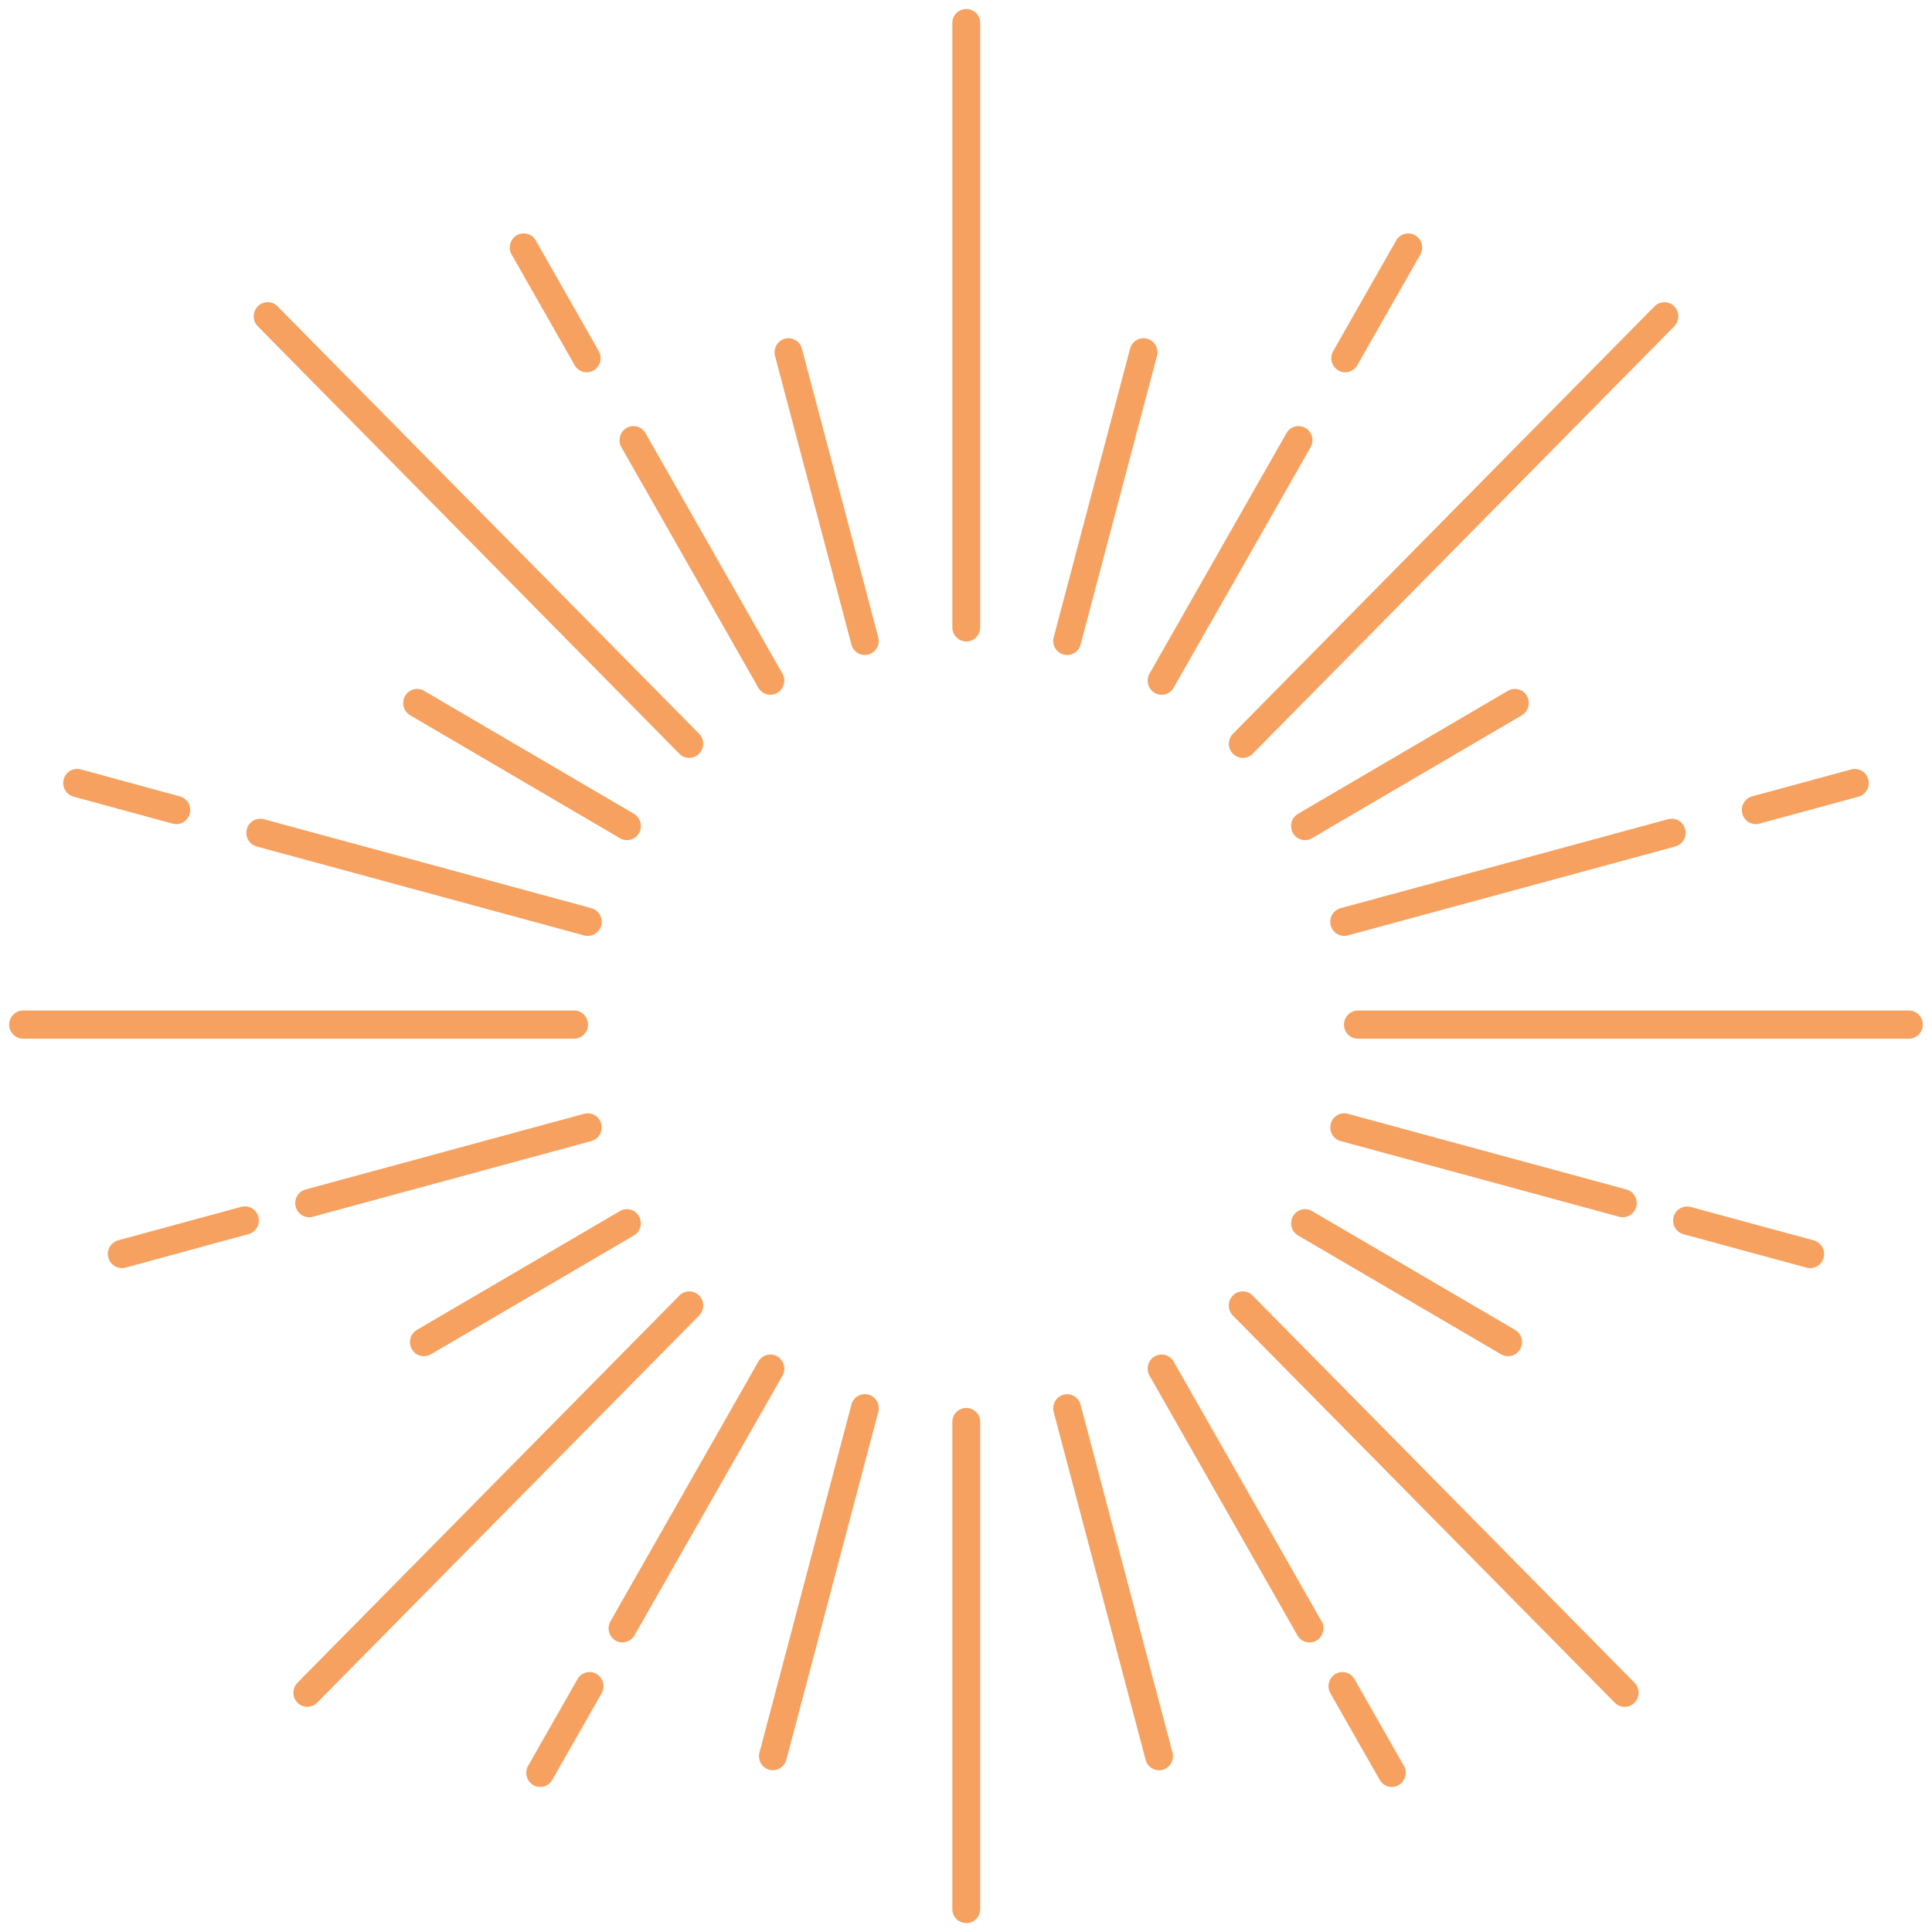 <?xml version="1.0" encoding="UTF-8"?> <svg xmlns="http://www.w3.org/2000/svg" xmlns:xlink="http://www.w3.org/1999/xlink" width="88" height="88" viewBox="0 0 88 88"> <defs> <clipPath id="clip-path"> <rect id="Rectangle_17" data-name="Rectangle 17" width="88" height="88" fill="#f6a15f"></rect> </clipPath> </defs> <g id="Group_51" data-name="Group 51" transform="translate(0.438 0.438)"> <g id="Group_43" data-name="Group 43" transform="translate(-0.438 -0.438)" clip-path="url(#clip-path)"> <path id="Path_105" data-name="Path 105" d="M85.374,28.817a.639.639,0,0,1-.634-.643V.643a.634.634,0,1,1,1.268,0V28.175a.639.639,0,0,1-.634.643" transform="translate(-41.362 0.402)" fill="#f6a15f"></path> <path id="Path_106" data-name="Path 106" d="M85.374,147.4a.639.639,0,0,1-.634-.643V124.57a.634.634,0,1,1,1.268,0v22.191a.639.639,0,0,1-.634.643" transform="translate(-41.362 -59.805)" fill="#f6a15f"></path> <path id="Path_107" data-name="Path 107" d="M72.891,43.611a.635.635,0,0,1-.612-.477L68.8,29.991a.644.644,0,0,1,.448-.787.633.633,0,0,1,.776.455L73.5,42.8a.643.643,0,0,1-.448.787.625.625,0,0,1-.164.022" transform="translate(-33.498 -13.776)" fill="#f6a15f"></path> <path id="Path_108" data-name="Path 108" d="M61.72,49.2a.632.632,0,0,1-.549-.321l-6.235-10.95a.647.647,0,0,1,.231-.878.627.627,0,0,1,.866.235l6.236,10.95a.647.647,0,0,1-.232.878.625.625,0,0,1-.317.086" transform="translate(-26.631 -17.556)" fill="#f6a15f"></path> <path id="Path_109" data-name="Path 109" d="M48.5,26.221a.633.633,0,0,1-.55-.321L45.08,20.86a.648.648,0,0,1,.232-.878.63.63,0,0,1,.866.235l2.869,5.04a.648.648,0,0,1-.232.878.628.628,0,0,1-.316.086" transform="translate(-21.774 -9.264)" fill="#f6a15f"></path> <path id="Path_110" data-name="Path 110" d="M41.83,46.745a.628.628,0,0,1-.448-.188L22.18,27.088a.649.649,0,0,1,0-.909.628.628,0,0,1,.9,0l19.2,19.468a.649.649,0,0,1,0,.909.628.628,0,0,1-.448.188" transform="translate(-10.438 -12.225)" fill="#f6a15f"></path> <path id="Path_111" data-name="Path 111" d="M45.61,67.14a.624.624,0,0,1-.316-.086l-9.558-5.6a.648.648,0,0,1-.232-.878.628.628,0,0,1,.866-.235l9.558,5.6a.647.647,0,0,1,.232.878.631.631,0,0,1-.549.321" transform="translate(-17.054 -28.874)" fill="#f6a15f"></path> <path id="Path_112" data-name="Path 112" d="M36.887,77.085a.625.625,0,0,1-.164-.022L21.806,73.011a.643.643,0,0,1-.448-.787.633.633,0,0,1,.776-.455l14.917,4.052a.643.643,0,0,1,.448.787.635.635,0,0,1-.612.477" transform="translate(-10.114 -34.455)" fill="#f6a15f"></path> <path id="Path_113" data-name="Path 113" d="M10.034,69.851a.626.626,0,0,1-.164-.022L5.357,68.6a.643.643,0,0,1-.448-.787.633.633,0,0,1,.776-.455L10.2,68.588a.643.643,0,0,1,.448.787.635.635,0,0,1-.612.477" transform="translate(-2.007 -32.314)" fill="#f6a15f"></path> <path id="Path_114" data-name="Path 114" d="M25.763,90.021H.634a.643.643,0,0,1,0-1.285H25.763a.643.643,0,0,1,0,1.285" transform="translate(0.402 -42.709)" fill="#f6a15f"></path> <path id="Path_115" data-name="Path 115" d="M26.361,102.577a.635.635,0,0,1-.612-.477.643.643,0,0,1,.448-.787l12.689-3.447a.632.632,0,0,1,.776.455.643.643,0,0,1-.448.787l-12.69,3.447a.625.625,0,0,1-.164.022" transform="translate(-12.278 -47.134)" fill="#f6a15f"></path> <path id="Path_116" data-name="Path 116" d="M9.532,108.9a.635.635,0,0,1-.612-.477.643.643,0,0,1,.449-.787l5.607-1.523a.633.633,0,0,1,.776.455.644.644,0,0,1-.449.787L9.7,108.883a.629.629,0,0,1-.164.022" transform="translate(-3.984 -51.143)" fill="#f6a15f"></path> <path id="Path_117" data-name="Path 117" d="M36.665,113.03a.633.633,0,0,1-.55-.321.648.648,0,0,1,.232-.878l9.247-5.412a.63.63,0,0,1,.866.235.648.648,0,0,1-.232.878l-9.247,5.412a.628.628,0,0,1-.316.086" transform="translate(-17.356 -51.257)" fill="#f6a15f"></path> <path id="Path_118" data-name="Path 118" d="M26.193,132.541a.628.628,0,0,1-.448-.188.649.649,0,0,1,0-.909l17.395-17.635a.628.628,0,0,1,.9,0,.649.649,0,0,1,0,.909L26.641,132.352a.628.628,0,0,1-.448.188" transform="translate(-12.195 -54.798)" fill="#f6a15f"></path> <path id="Path_119" data-name="Path 119" d="M54.5,132.326a.628.628,0,0,1-.316-.086.648.648,0,0,1-.232-.878l6.735-11.828a.629.629,0,0,1,.866-.235.648.648,0,0,1,.232.878L55.047,132a.633.633,0,0,1-.55.321" transform="translate(-26.145 -57.515)" fill="#f6a15f"></path> <path id="Path_120" data-name="Path 120" d="M47.108,152.573a.628.628,0,0,1-.316-.086.648.648,0,0,1-.232-.878l2.248-3.947a.63.63,0,0,1,.866-.235.649.649,0,0,1,.232.878l-2.248,3.947a.633.633,0,0,1-.55.321" transform="translate(-22.503 -71.18)" fill="#f6a15f"></path> <path id="Path_121" data-name="Path 121" d="M68.011,139.856a.626.626,0,0,1-.164-.022.643.643,0,0,1-.448-.787L71.586,123.2a.634.634,0,0,1,.776-.455.644.644,0,0,1,.448.787l-4.187,15.842a.635.635,0,0,1-.612.477" transform="translate(-32.805 -59.223)" fill="#f6a15f"></path> <path id="Path_122" data-name="Path 122" d="M94.434,43.611a.626.626,0,0,1-.164-.022.643.643,0,0,1-.448-.787L97.3,29.659a.633.633,0,0,1,.776-.455.644.644,0,0,1,.448.787L95.046,43.135a.635.635,0,0,1-.612.477" transform="translate(-45.827 -13.776)" fill="#f6a15f"></path> <path id="Path_123" data-name="Path 123" d="M102.92,49.2a.623.623,0,0,1-.316-.086.647.647,0,0,1-.232-.878l6.235-10.95a.628.628,0,0,1,.866-.235.647.647,0,0,1,.232.878l-6.236,10.95a.631.631,0,0,1-.549.321" transform="translate(-50.01 -17.556)" fill="#f6a15f"></path> <path id="Path_124" data-name="Path 124" d="M119.41,26.221a.628.628,0,0,1-.316-.086.648.648,0,0,1-.232-.878l2.87-5.04a.63.63,0,0,1,.866-.235.648.648,0,0,1,.232.878l-2.87,5.04a.633.633,0,0,1-.55.321" transform="translate(-58.137 -9.264)" fill="#f6a15f"></path> <path id="Path_125" data-name="Path 125" d="M110.209,46.745a.628.628,0,0,1-.448-.188.649.649,0,0,1,0-.909l19.2-19.468a.628.628,0,0,1,.9,0,.649.649,0,0,1,0,.909l-19.2,19.468a.628.628,0,0,1-.448.188" transform="translate(-53.602 -12.225)" fill="#f6a15f"></path> <path id="Path_126" data-name="Path 126" d="M115.8,67.14a.631.631,0,0,1-.549-.321.647.647,0,0,1,.232-.878l9.558-5.6a.628.628,0,0,1,.866.235.648.648,0,0,1-.232.878l-9.558,5.6a.624.624,0,0,1-.316.086" transform="translate(-56.358 -28.874)" fill="#f6a15f"></path> <path id="Path_127" data-name="Path 127" d="M119.317,77.085a.635.635,0,0,1-.612-.477.643.643,0,0,1,.448-.787l14.917-4.052a.632.632,0,0,1,.776.455.643.643,0,0,1-.448.787l-14.917,4.052a.626.626,0,0,1-.164.022" transform="translate(-58.091 -34.455)" fill="#f6a15f"></path> <path id="Path_128" data-name="Path 128" d="M156.282,69.851a.634.634,0,0,1-.612-.477.643.643,0,0,1,.448-.787l4.512-1.226a.632.632,0,0,1,.776.455.643.643,0,0,1-.448.787l-4.513,1.226a.625.625,0,0,1-.164.022" transform="translate(-76.309 -32.314)" fill="#f6a15f"></path> <path id="Path_129" data-name="Path 129" d="M145.646,90.021H120.517a.643.643,0,0,1,0-1.285h25.129a.643.643,0,0,1,0,1.285" transform="translate(-58.682 -42.709)" fill="#f6a15f"></path> <path id="Path_130" data-name="Path 130" d="M132.008,102.577a.625.625,0,0,1-.164-.022l-12.69-3.447a.643.643,0,0,1-.448-.787.633.633,0,0,1,.776-.455l12.689,3.447a.643.643,0,0,1,.448.787.635.635,0,0,1-.612.477" transform="translate(-58.091 -47.134)" fill="#f6a15f"></path> <path id="Path_131" data-name="Path 131" d="M155.719,108.905a.626.626,0,0,1-.164-.022l-5.608-1.523a.643.643,0,0,1-.448-.787.635.635,0,0,1,.776-.455l5.607,1.523a.643.643,0,0,1,.448.787.635.635,0,0,1-.612.477" transform="translate(-73.268 -51.143)" fill="#f6a15f"></path> <path id="Path_132" data-name="Path 132" d="M125.048,113.03a.628.628,0,0,1-.316-.086l-9.247-5.412a.648.648,0,0,1-.232-.878.63.63,0,0,1,.866-.235l9.247,5.412a.648.648,0,0,1,.232.878.633.633,0,0,1-.55.321" transform="translate(-56.358 -51.257)" fill="#f6a15f"></path> <path id="Path_133" data-name="Path 133" d="M127.6,132.541a.628.628,0,0,1-.448-.188l-17.395-17.635a.649.649,0,0,1,0-.909.628.628,0,0,1,.9,0l17.395,17.635a.649.649,0,0,1,0,.909.628.628,0,0,1-.448.188" transform="translate(-53.602 -54.798)" fill="#f6a15f"></path> <path id="Path_134" data-name="Path 134" d="M109.657,132.326a.633.633,0,0,1-.55-.321l-6.736-11.828a.648.648,0,0,1,.232-.878.629.629,0,0,1,.866.235l6.736,11.828a.648.648,0,0,1-.232.878.628.628,0,0,1-.316.086" transform="translate(-50.01 -57.515)" fill="#f6a15f"></path> <path id="Path_135" data-name="Path 135" d="M121.408,152.573a.633.633,0,0,1-.55-.321l-2.248-3.947a.649.649,0,0,1,.232-.878.63.63,0,0,1,.866.235l2.248,3.947a.648.648,0,0,1-.232.878.628.628,0,0,1-.316.086" transform="translate(-58.013 -71.18)" fill="#f6a15f"></path> <path id="Path_136" data-name="Path 136" d="M98.62,139.856a.635.635,0,0,1-.612-.477l-4.187-15.842a.644.644,0,0,1,.448-.787.633.633,0,0,1,.776.455l4.187,15.842a.643.643,0,0,1-.448.787.626.626,0,0,1-.164.022" transform="translate(-45.827 -59.223)" fill="#f6a15f"></path> </g> </g> </svg> 
